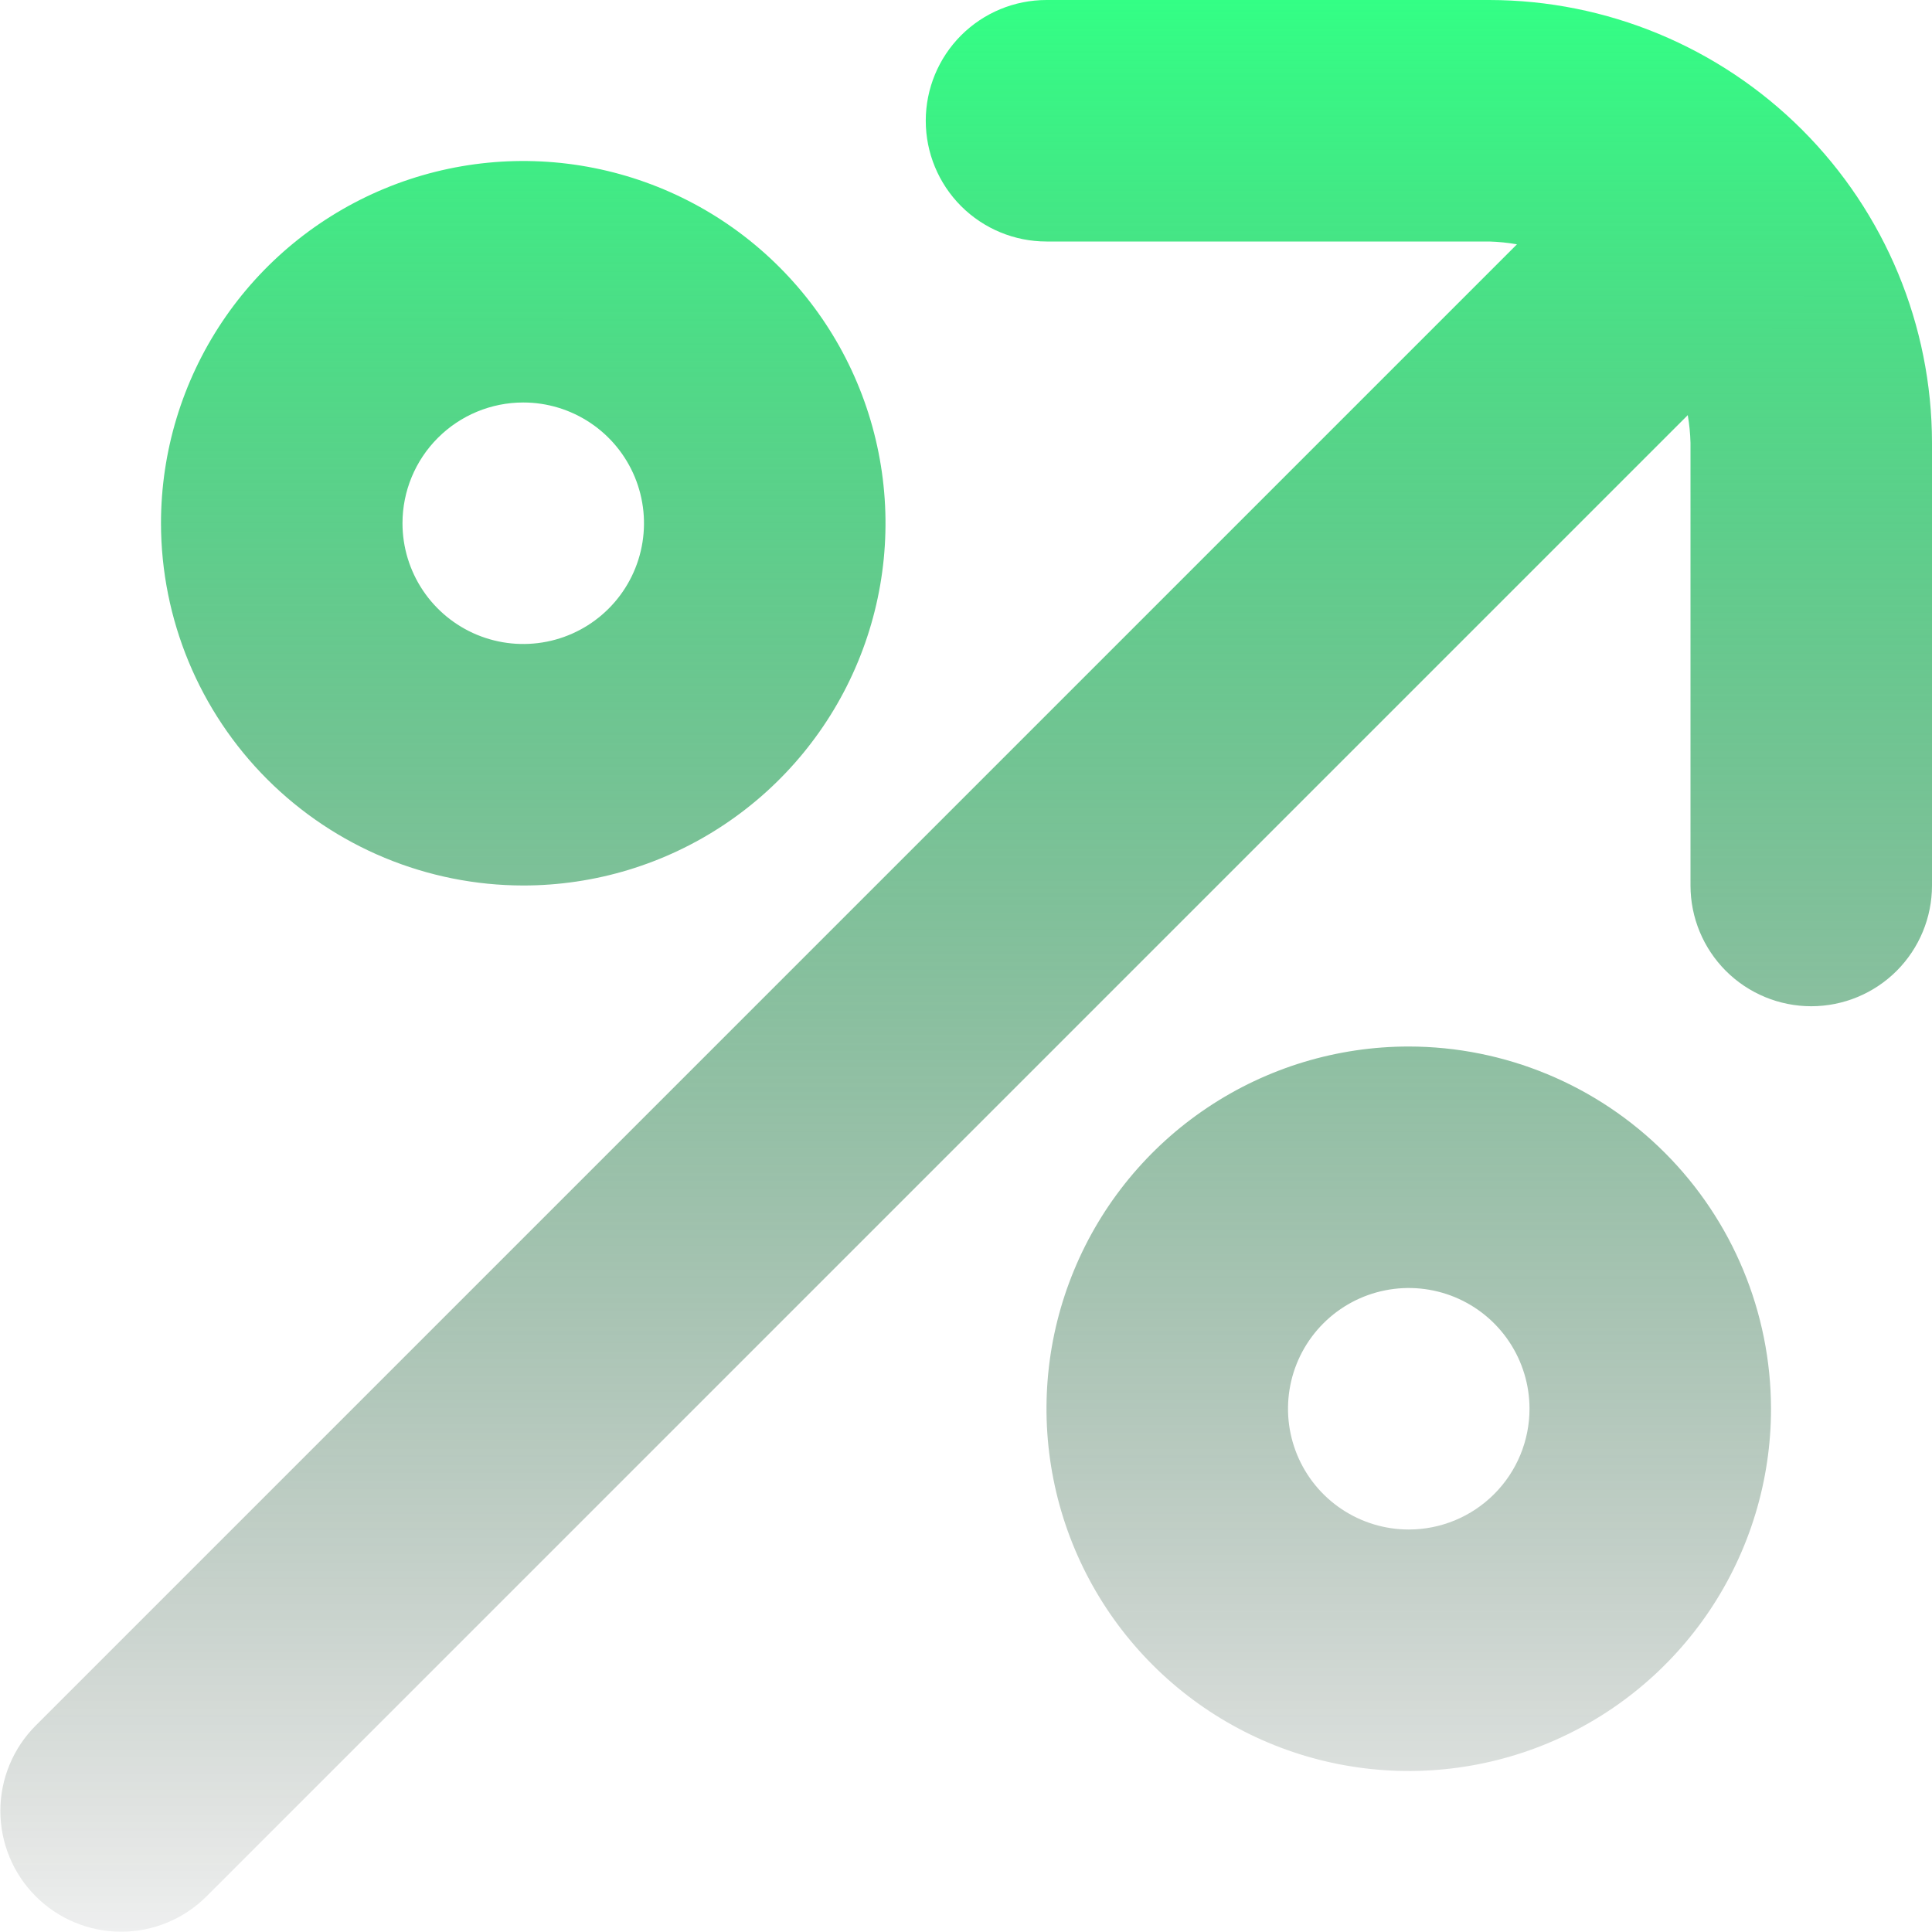 <svg xmlns="http://www.w3.org/2000/svg" width="70" height="70" viewBox="0 0 70 70" fill="none"><g clip-path="url(#clip0_212_93)"><path d="M53.958 0H37.917C36.756 0 35.644 0.461 34.823 1.281C34.003 2.102 33.542 3.215 33.542 4.375C33.542 5.535 34.003 6.648 34.823 7.469C35.644 8.289 36.756 8.75 37.917 8.75H53.958C54.295 8.76 54.63 8.794 54.962 8.852L1.295 62.519C0.474 63.34 0.013 64.453 0.013 65.613C0.013 66.774 0.474 67.887 1.295 68.708C2.116 69.529 3.229 69.99 4.39 69.99C5.55 69.99 6.663 69.529 7.484 68.708L61.151 15.041C61.208 15.372 61.241 15.706 61.25 16.042V32.083C61.25 33.244 61.711 34.356 62.531 35.177C63.352 35.997 64.465 36.458 65.625 36.458C66.785 36.458 67.898 35.997 68.719 35.177C69.539 34.356 70 33.244 70 32.083V16.042C69.995 11.789 68.303 7.712 65.296 4.704C62.288 1.697 58.211 0.005 53.958 0Z" fill="url(#paint0_linear_212_93)"></path><path d="M18.958 32.083C21.554 32.083 24.092 31.314 26.25 29.871C28.409 28.429 30.091 26.379 31.084 23.981C32.078 21.583 32.338 18.944 31.831 16.398C31.325 13.852 30.075 11.513 28.239 9.678C26.404 7.842 24.065 6.592 21.519 6.086C18.973 5.579 16.334 5.839 13.936 6.832C11.537 7.826 9.487 9.508 8.045 11.666C6.603 13.825 5.833 16.363 5.833 18.958C5.837 22.438 7.221 25.774 9.682 28.235C12.142 30.695 15.479 32.08 18.958 32.083ZM18.958 14.583C19.824 14.583 20.669 14.84 21.389 15.321C22.108 15.801 22.669 16.485 23 17.284C23.331 18.084 23.418 18.963 23.249 19.812C23.081 20.66 22.664 21.44 22.052 22.052C21.44 22.664 20.66 23.081 19.812 23.249C18.963 23.418 18.084 23.331 17.284 23C16.485 22.669 15.801 22.108 15.321 21.389C14.84 20.669 14.583 19.824 14.583 18.958C14.583 17.798 15.044 16.685 15.865 15.865C16.685 15.044 17.798 14.583 18.958 14.583Z" fill="url(#paint1_linear_212_93)"></path><path d="M51.042 37.917C48.446 37.917 45.908 38.686 43.75 40.129C41.591 41.571 39.909 43.621 38.916 46.019C37.922 48.417 37.662 51.056 38.169 53.602C38.675 56.148 39.925 58.487 41.761 60.322C43.596 62.158 45.935 63.408 48.481 63.914C51.027 64.421 53.666 64.161 56.064 63.168C58.463 62.174 60.513 60.492 61.955 58.334C63.397 56.175 64.167 53.638 64.167 51.042C64.163 47.562 62.779 44.226 60.318 41.765C57.858 39.305 54.521 37.92 51.042 37.917ZM51.042 55.417C50.176 55.417 49.331 55.16 48.611 54.679C47.892 54.199 47.331 53.515 47 52.716C46.669 51.916 46.582 51.037 46.751 50.188C46.919 49.34 47.336 48.56 47.948 47.948C48.56 47.336 49.34 46.919 50.188 46.751C51.037 46.582 51.916 46.669 52.716 47C53.515 47.331 54.199 47.892 54.679 48.611C55.16 49.331 55.417 50.176 55.417 51.042C55.417 52.202 54.956 53.315 54.135 54.135C53.315 54.956 52.202 55.417 51.042 55.417Z" fill="url(#paint2_linear_212_93)"></path></g><defs><linearGradient id="paint0_linear_212_93" x1="35.007" y1="1.96556e-10" x2="35" y2="75" gradientUnits="userSpaceOnUse"><stop stop-color="#33FF85"></stop><stop offset="1" stop-opacity="0"></stop></linearGradient><linearGradient id="paint1_linear_212_93" x1="35.007" y1="1.96556e-10" x2="35" y2="75" gradientUnits="userSpaceOnUse"><stop stop-color="#33FF85"></stop><stop offset="1" stop-opacity="0"></stop></linearGradient><linearGradient id="paint2_linear_212_93" x1="35.007" y1="1.96556e-10" x2="35" y2="75" gradientUnits="userSpaceOnUse"><stop stop-color="#33FF85"></stop><stop offset="1" stop-opacity="0"></stop></linearGradient><clipPath id="clip0_212_93"><rect width="70" height="70" fill="white"></rect></clipPath></defs></svg>